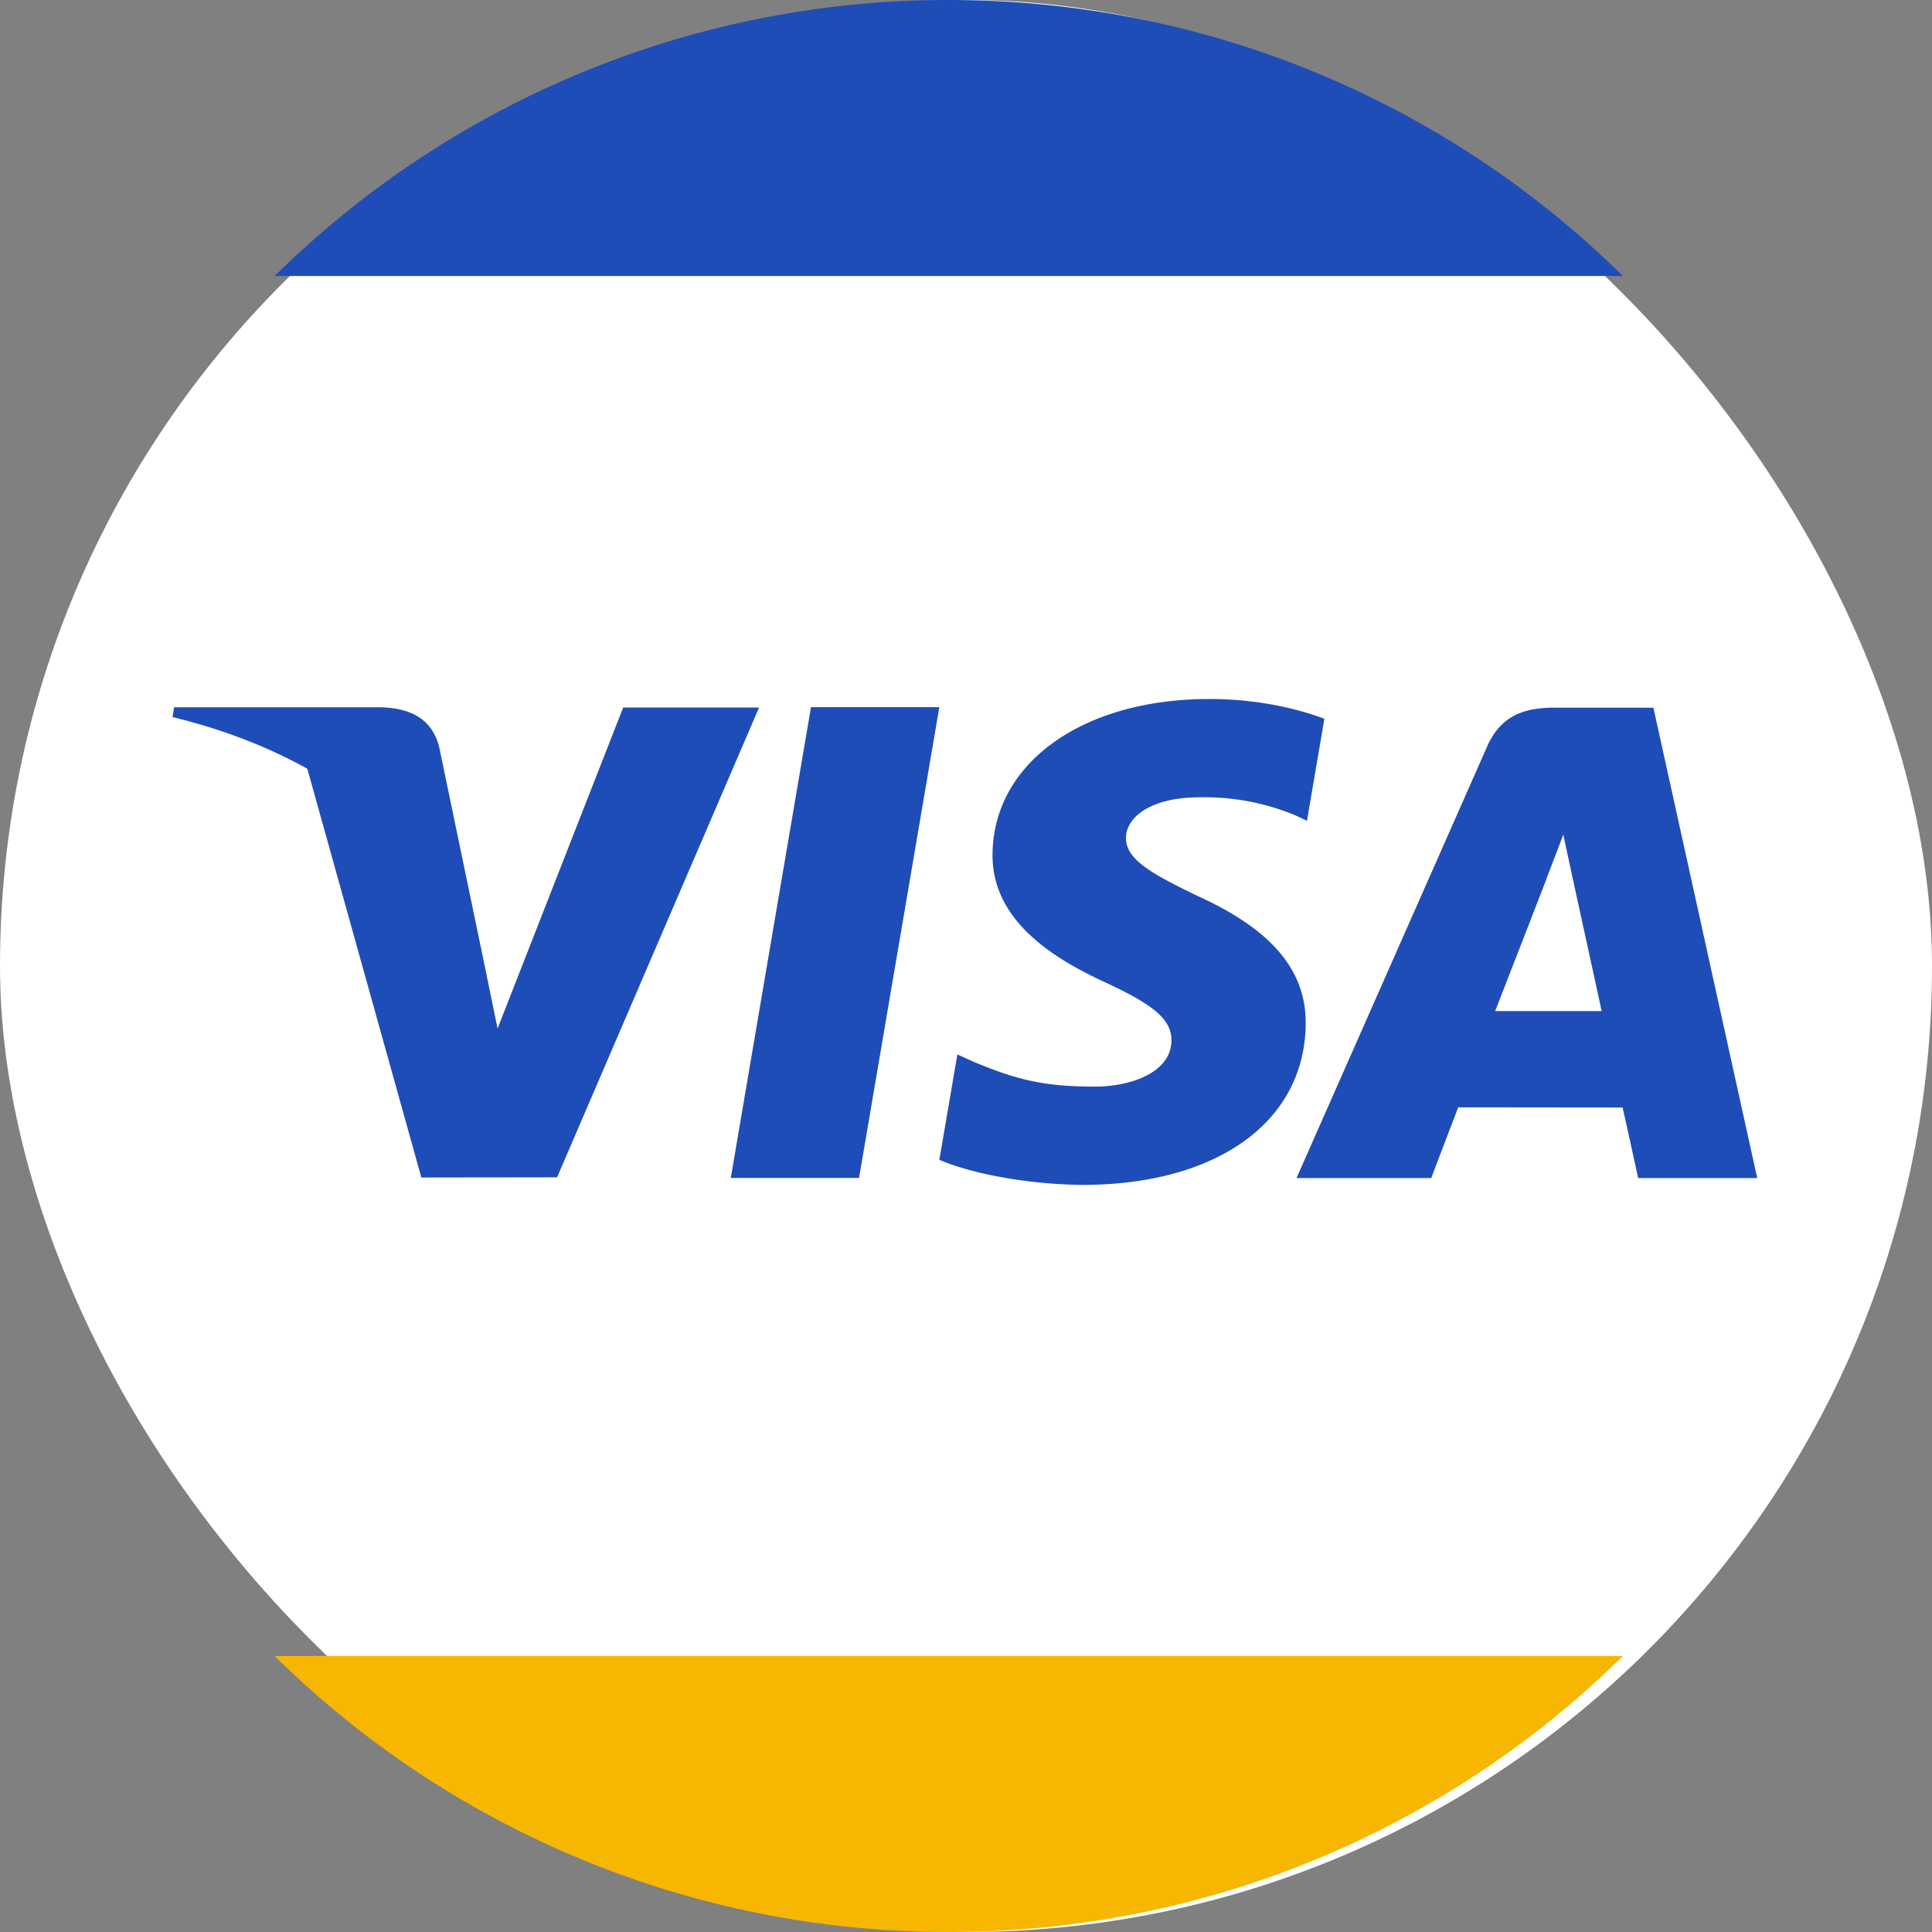 <svg width="56" height="56" xmlns="http://www.w3.org/2000/svg"><rect width="100%" height="100%" fill="#808080" stroke="none"/><g fill="none" fill-rule="evenodd"><rect fill="#FFF" width="56" height="56" rx="28"/><path d="M47.04 48a27.773 27.773 0 0 1-19.54 8 27.773 27.773 0 0 1-19.54-8h39.08z" fill="#F7B600"/><path d="M47.04 8A27.773 27.773 0 0 0 27.5 0 27.773 27.773 0 0 0 7.96 8h39.08z" fill="#1F4DB7"/><g fill="#1F4DB7"><path d="M23.507 20.498l-2.325 13.645H24.9l2.327-13.645zM38.388 20.834c-.737-.276-1.892-.573-3.334-.573-3.674 0-6.263 1.85-6.285 4.503-.02 1.96 1.848 3.054 3.259 3.707 1.447.668 1.934 1.095 1.927 1.692-.009.915-1.156 1.333-2.225 1.333-1.488 0-2.279-.207-3.5-.716l-.48-.217-.522 3.054c.87.38 2.475.71 4.143.728 3.91 0 6.447-1.83 6.476-4.662.014-1.552-.977-2.733-3.122-3.707-1.3-.63-2.096-1.052-2.088-1.691 0-.567.674-1.174 2.13-1.174a6.86 6.86 0 0 1 2.783.523l.333.157.505-2.957M43.338 29.306c.308-.786 1.482-3.814 1.482-3.814-.022.036.305-.79.493-1.302l.252 1.176s.712 3.257.86 3.94h-3.087zm4.586-8.794H45.05c-.89 0-1.556.242-1.947 1.131L37.58 34.147h3.905s.639-1.681.783-2.05l4.763.005c.111.478.452 2.045.452 2.045h3.451l-3.01-13.635zM18.063 20.508l-3.641 9.305-.388-1.891c-.678-2.18-2.79-4.541-5.15-5.724l3.329 11.933 3.934-.005 5.855-13.618h-3.939"/><path d="M11.044 20.5H5.048L5 20.784c4.666 1.13 7.753 3.859 9.034 7.138l-1.304-6.27c-.225-.864-.878-1.122-1.686-1.152"/></g></g></svg>
